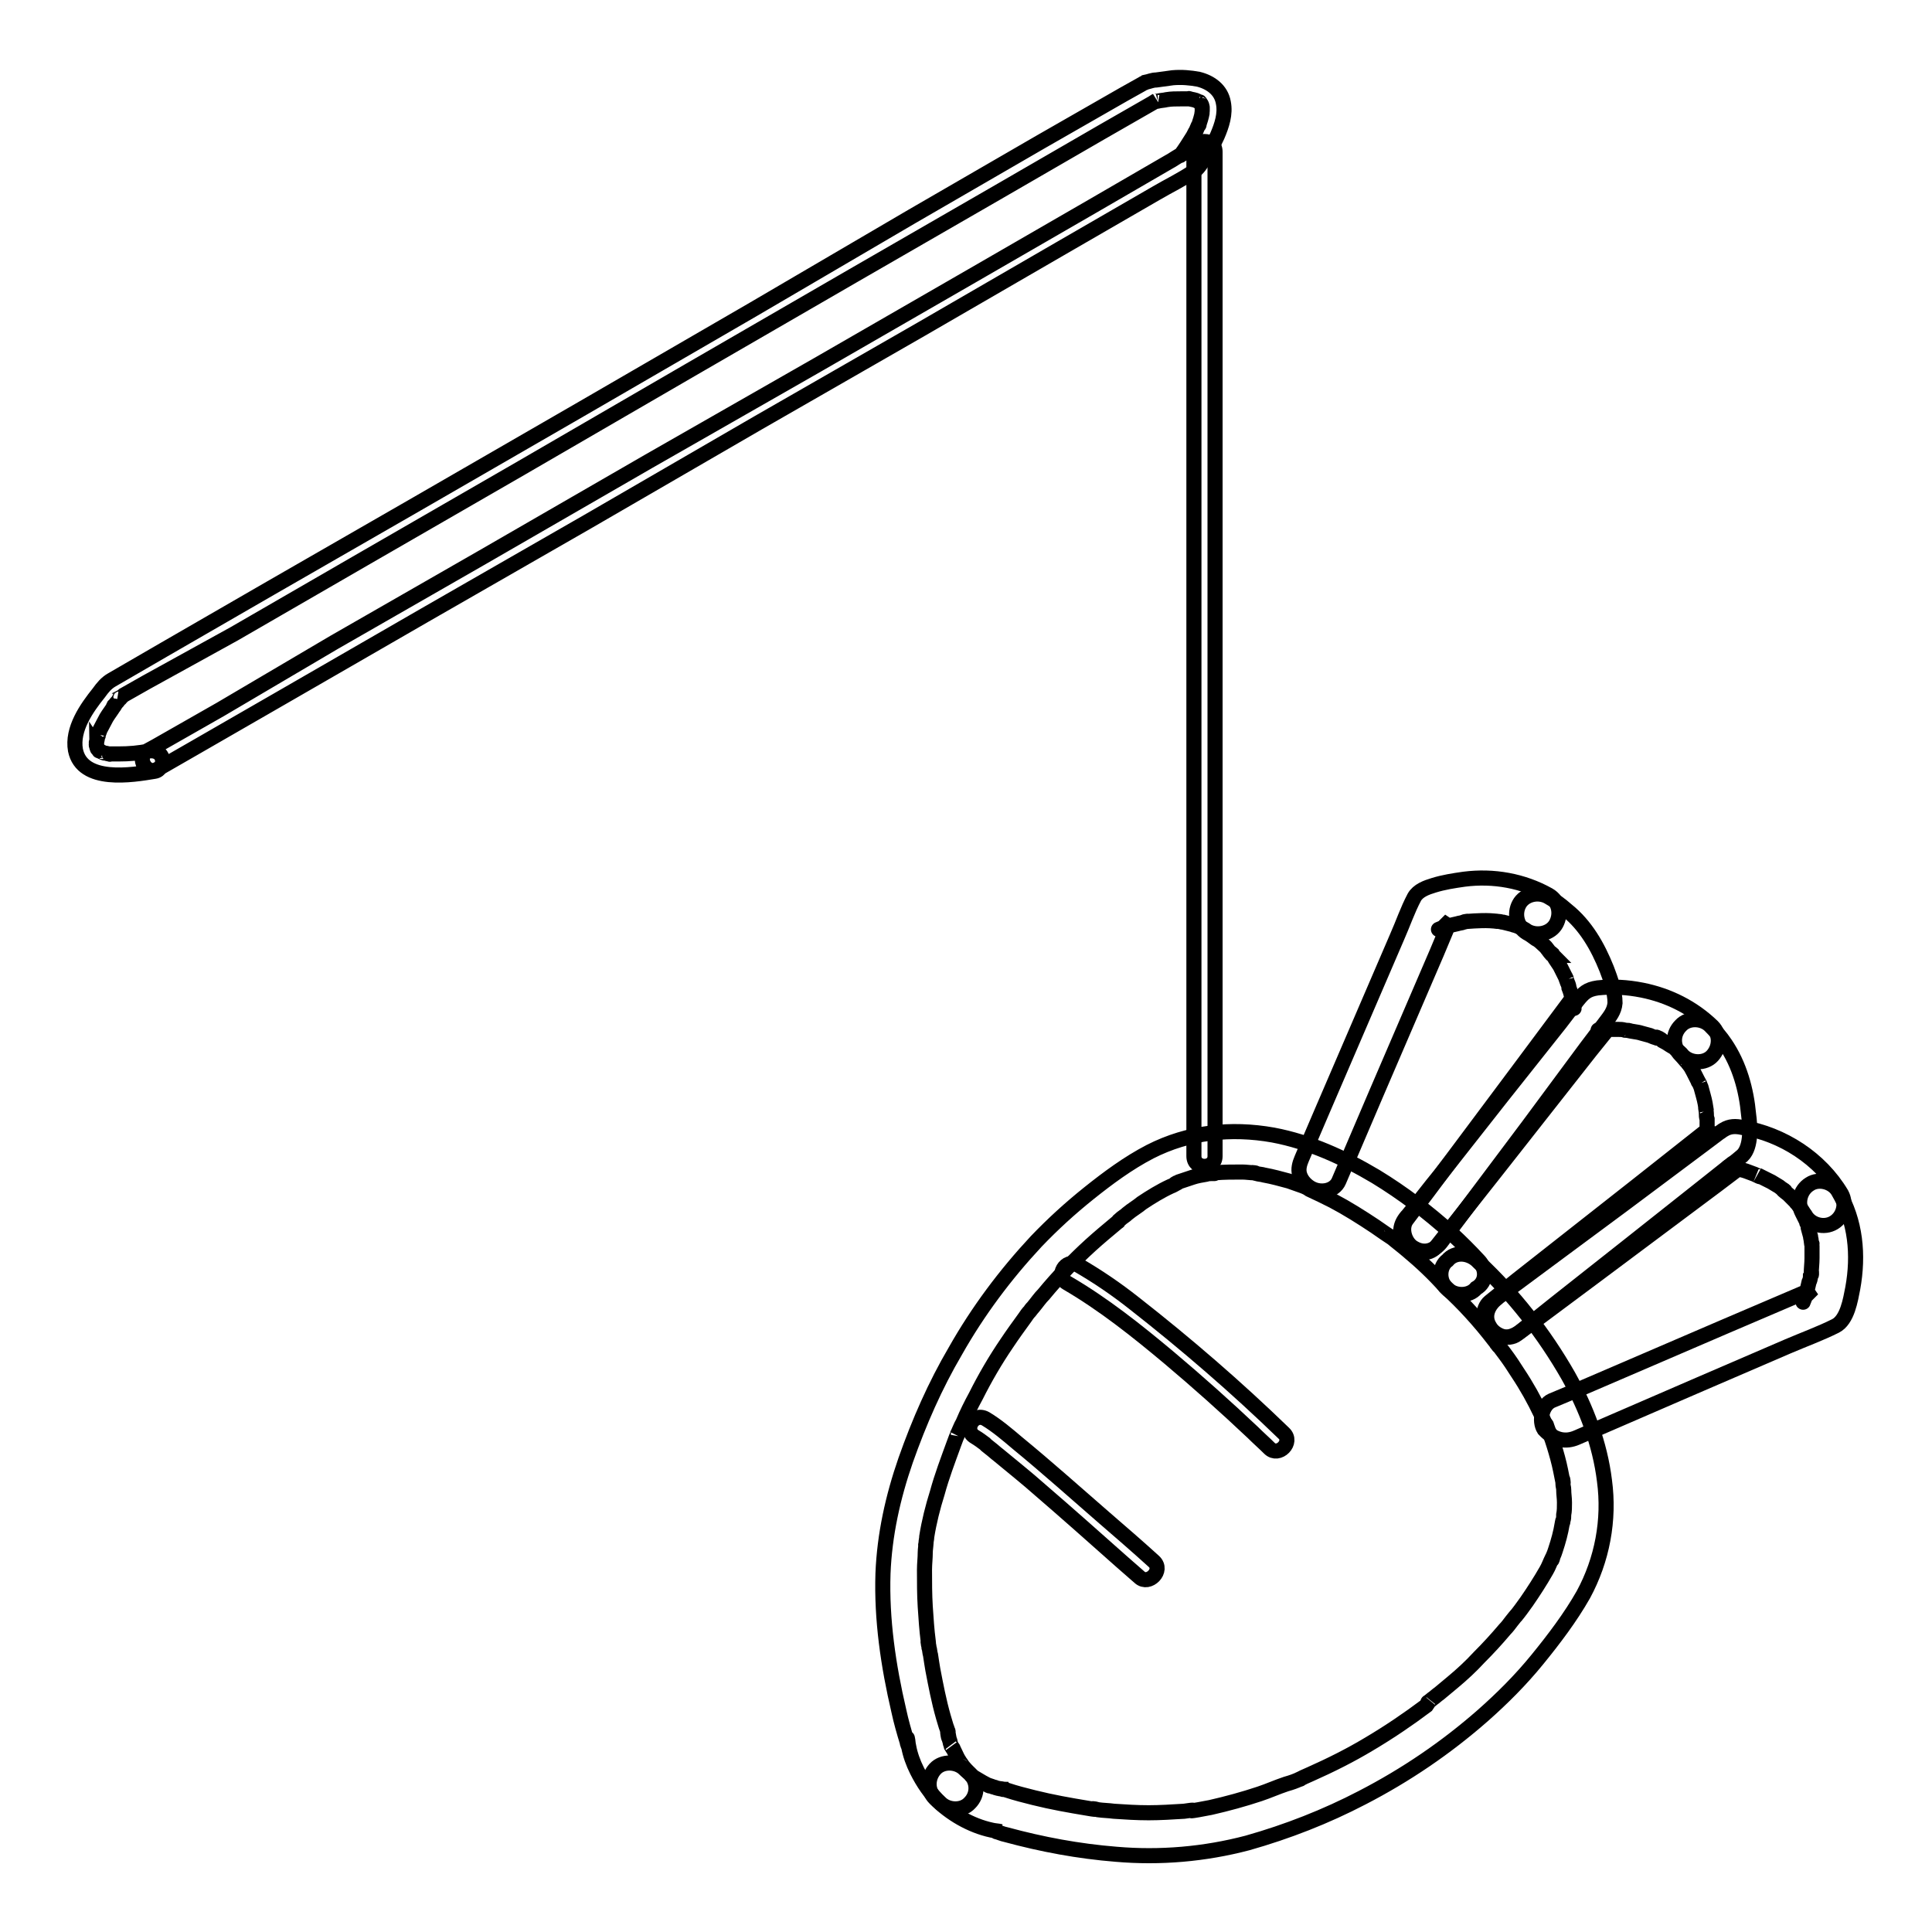 <?xml version="1.0" encoding="utf-8"?>
<!-- Svg Vector Icons : http://www.onlinewebfonts.com/icon -->
<!DOCTYPE svg PUBLIC "-//W3C//DTD SVG 1.1//EN" "http://www.w3.org/Graphics/SVG/1.1/DTD/svg11.dtd">
<svg version="1.1" xmlns="http://www.w3.org/2000/svg" xmlns:xlink="http://www.w3.org/1999/xlink" x="0px" y="0px" viewBox="0 0 256 256" enable-background="new 0 0 256 256" xml:space="preserve">
<g> <path stroke-width="2" fill-opacity="0" stroke="#000000"  d="M170.1,189.9c-6.3-6.1-12.9-11.8-19.8-17.2c-2.4-1.9-4.9-3.6-7.5-5.1c-1.6-0.9-3,1.5-1.4,2.4 c4.8,2.8,9.2,6.3,13.5,9.9c3.8,3.2,7.5,6.5,11.1,9.9c0.7,0.7,1.5,1.4,2.2,2.1C169.4,193.1,171.4,191.1,170.1,189.9L170.1,189.9z  M152.9,206.9c-2.2-2-4.4-3.9-6.6-5.8c-3.8-3.3-7.6-6.7-11.5-9.9c-1.3-1.1-2.7-2.3-4.2-3.2c-1.6-0.9-3,1.5-1.4,2.4 c0.5,0.3,0.9,0.6,1.3,0.9l0.2,0.2c0.2,0.2-0.2-0.2,0,0l0.5,0.4c0.4,0.3,0.7,0.6,1.1,0.9c1.8,1.5,3.7,3,5.5,4.6 c3.6,3.1,7.2,6.3,10.8,9.5c0.8,0.7,1.6,1.4,2.4,2.1C152.2,210.1,154.2,208.1,152.9,206.9L152.9,206.9z"/> <path stroke-width="2" fill-opacity="0" stroke="#000000"  d="M191.7,170.7c1.1,1,2.2,2.1,3.2,3.2c1.1,1.2,2.1,2.4,3.1,3.7l0.4,0.5c0.1,0.1,0.1,0.2,0.2,0.3 c-0.5-0.7-0.3-0.3-0.1-0.2c0.3,0.4,0.6,0.8,0.9,1.2c0.6,0.8,1.2,1.7,1.7,2.5c1.2,1.8,2.2,3.6,3.1,5.5c0.2,0.5,0.4,1,0.7,1.5 c0.2,0.5-0.3-0.6,0-0.1l0.1,0.3c0.1,0.3,0.2,0.6,0.4,0.9c0.4,1.1,0.7,2.1,1,3.2c0.3,1.1,0.5,2.2,0.7,3.2c0.1,0.4-0.1-0.8,0-0.2 c0,0.1,0,0.3,0,0.4c0,0.3,0.1,0.5,0.1,0.8c0,0.6,0.1,1.1,0.1,1.7s0,1.1-0.1,1.6c0,0.3,0,0.5-0.1,0.8c0,0.2-0.2,0.7,0-0.1 c0,0.2,0,0.3-0.1,0.5c-0.2,1.2-0.5,2.3-0.9,3.5c-0.1,0.3-0.2,0.6-0.3,0.8l-0.1,0.3c-0.2,0.6,0.2-0.4,0-0.1 c-0.3,0.6-0.5,1.2-0.8,1.7c-0.8,1.4-1.7,2.8-2.6,4.1c-0.5,0.7-1,1.4-1.5,2c0.3-0.4,0,0-0.1,0.1l-0.4,0.5c-0.3,0.4-0.6,0.8-0.9,1.1 c-1.1,1.3-2.2,2.5-3.4,3.7c-1.1,1.2-2.3,2.3-3.5,3.3c-0.6,0.5-1.2,1-1.8,1.5c-0.3,0.2-0.6,0.5-0.9,0.7l-0.5,0.4 c-0.2,0.1-0.1,0.1,0.1-0.1L189,226c-2.4,1.8-4.9,3.5-7.6,5.1c-2.5,1.5-5.1,2.8-7.8,4l-0.9,0.4l-0.4,0.2c-0.6,0.3,0.6-0.2,0,0 c-0.6,0.3-1.2,0.5-1.9,0.7c-1.2,0.4-2.3,0.9-3.5,1.3c-2.1,0.7-4.3,1.3-6.5,1.8c-0.5,0.1-1.1,0.2-1.6,0.3l-0.6,0.1 c0,0-0.7,0.1-0.3,0s-0.3,0-0.3,0l-0.7,0.1c-1.6,0.1-3.2,0.2-4.7,0.2c-1.6,0-3.1-0.1-4.6-0.2c-0.7-0.1-1.4-0.1-2.1-0.2l-0.4-0.1 c0,0-0.7-0.1-0.2,0c0.5,0.1-0.2,0-0.2,0l-0.6-0.1c-2.4-0.4-4.7-0.8-7.1-1.4c-1.2-0.3-2.4-0.6-3.6-1c-0.1,0-0.1,0-0.2-0.1 c-0.3,0-0.5-0.1-0.8-0.1c1.3,0.2,0.7,0.1,0.5,0.1c-0.3-0.1-0.6-0.1-0.9-0.2c-0.2-0.1-0.4-0.1-0.6-0.2l-0.3-0.1 c-0.3-0.1-0.2-0.1,0.2,0.1l-0.3-0.1c-0.6-0.3-1.1-0.6-1.6-0.9c-0.2-0.1-0.3-0.2-0.5-0.3c-0.6-0.4,0.3,0.2-0.1-0.1 c-0.3-0.3-0.7-0.6-1-0.9c-1-1-2.9-1.1-3.9,0c-1,1.1-1.1,2.8,0,3.9c2,2,4.7,3.6,7.5,4.2c0.4,0.1,0.8,0.1,1.2,0.2 c-0.7-0.1-1-0.2-0.6,0c0.4,0.1,0.8,0.3,1.3,0.4c4.8,1.3,9.6,2.2,14.6,2.6c5.8,0.5,11.7,0,17.4-1.5c5.3-1.5,10.4-3.5,15.2-6 c5.8-3,11.1-6.6,16-10.9c2.6-2.3,5-4.7,7.2-7.4c2.2-2.7,4.4-5.6,6.1-8.6c2.5-4.6,3.5-9.9,2.8-15.1c-0.6-4.9-2.4-9.6-4.8-13.9 c-3.2-5.6-7.2-10.7-11.9-15.1l-0.2-0.2c-1.1-1-2.9-1.2-3.9,0C190.7,167.8,190.6,169.7,191.7,170.7L191.7,170.7z"/> <path stroke-width="2" fill-opacity="0" stroke="#000000"  d="M196,167.1c-1.2-1.3-2.4-2.5-3.7-3.7c-3.1-2.8-6.4-5.3-10-7.5c-4.2-2.5-8.8-4.6-13.6-5.5 c-5.6-1-11.2-0.4-16.3,2.2c-2.9,1.5-5.6,3.5-8.1,5.5c-2.5,2-4.8,4.1-7,6.4c-4.1,4.4-7.7,9.2-10.7,14.5c-2.7,4.6-4.8,9.4-6.6,14.5 c-1.7,4.9-2.8,9.9-3,15c-0.2,6.1,0.7,12.2,2.1,18.2c0.3,1.4,0.7,2.8,1.1,4.1c0,0.1,0,0.2,0.1,0.2c0.1,0.2-0.1-1-0.1-0.7 c0,0.3,0.1,0.5,0.1,0.8c0,0.1,0,0.2,0.1,0.3c0.2,1.1,0.6,2.2,1.1,3.2c0.8,1.6,1.8,3.1,3.1,4.3c1,1,2.9,1.1,3.9,0 c1.1-1.1,1.1-2.8,0-3.9c-0.3-0.3-0.7-0.7-1-1.1c0.1,0.1,0.3,0.4,0,0c-0.1-0.2-0.3-0.4-0.4-0.6c-0.4-0.6-0.6-1.3-1-1.9 c0.4,0.5,0.1,0.3,0,0.1c0-0.1-0.1-0.2-0.1-0.3c-0.1-0.2-0.1-0.5-0.2-0.7c-0.1-0.3-0.1-0.6-0.2-0.9c-0.1-0.4,0.1,0.8,0.1,0.6 c-0.2-1.4,0-0.5-0.1-0.8c0-0.1-0.1-0.2-0.1-0.3c-0.2-0.5-0.3-1-0.5-1.6c-0.6-2.1-1-4.2-1.4-6.3c-0.1-0.6-0.2-1.2-0.3-1.9 c-0.1-0.3-0.1-0.7-0.2-1c0-0.2-0.1-0.4-0.1-0.6c-0.1-0.6,0.1,0.6,0-0.2c-0.2-1.5-0.3-3.1-0.4-4.6c-0.1-1.6-0.1-3.3-0.1-4.9 c0-0.8,0.1-1.5,0.1-2.3c0-0.4,0.1-0.9,0.1-1.3c0,0.1-0.1,0.6,0,0.1c0-0.3,0.1-0.6,0.1-0.9c0.3-1.9,0.8-3.9,1.4-5.8 c0.6-2.2,1.4-4.3,2.2-6.5c0.1-0.3,0.2-0.5,0.3-0.8c0.1-0.2,0.5-1.1,0.1-0.3c0.3-0.6,0.5-1.2,0.8-1.7c0.5-1.2,1.1-2.4,1.7-3.5 c1.2-2.4,2.6-4.8,4.1-7c0.8-1.2,1.6-2.3,2.4-3.4c0.2-0.3,0.4-0.6,0.7-0.9c0.1-0.1,0.2-0.3,0.3-0.4c-0.5,0.6,0,0,0.1-0.1 c0.5-0.6,0.9-1.2,1.4-1.7c1.9-2.3,4-4.5,6.2-6.5c1.1-1,2.3-2,3.5-3c0.2-0.1,0.3-0.3,0.5-0.4c-0.5,0.3-0.2,0.1-0.1,0 c0.3-0.3,0.7-0.5,1-0.8c0.6-0.5,1.3-0.9,1.9-1.4c1.2-0.8,2.5-1.6,3.8-2.2c0.3-0.1,0.6-0.3,0.8-0.4c0.6-0.3-0.5,0.2-0.1,0 c0.1-0.1,0.3-0.1,0.4-0.2c0.6-0.2,1.2-0.4,1.8-0.6c0.6-0.2,1.2-0.3,1.8-0.4c0.3-0.1,0.6-0.1,0.8-0.1c0.2,0,0.7,0-0.1,0 c0.2,0,0.3,0,0.5-0.1c1.2-0.1,2.4-0.1,3.6-0.1c0.5,0,1.1,0.1,1.6,0.1c0.6,0.1-0.7-0.1-0.1,0l0.4,0.1c0.3,0.1,0.7,0.1,1,0.2 c1.1,0.2,2.2,0.5,3.3,0.8c0.6,0.2,1.1,0.4,1.7,0.6c0.3,0.1,0.5,0.2,0.7,0.3l0.4,0.2c0.5,0.2-0.6-0.3-0.1,0c1.1,0.5,2.1,1,3.1,1.5 c1.9,1,3.8,2.2,5.6,3.4c0.4,0.3,0.9,0.6,1.3,0.9l0.6,0.4l0.3,0.2c0.2,0.1-0.6-0.5-0.1-0.1c0.7,0.6,1.5,1.2,2.2,1.8 c1.8,1.5,3.5,3.1,5,4.8l0.2,0.2c1,1.1,3,1.1,3.9,0C197,169.9,197,168.2,196,167.1L196,167.1z M201.5,176.4l4.5-3.6l10-7.9l10.1-8 l3.4-2.7c0.5-0.3,0.9-0.7,1.4-1.1c1.2-1.2,1-3.9,0.8-5.4c-0.3-3.3-1.2-6.6-3.1-9.4c-0.6-0.9-1.3-1.7-2-2.4c-1-1-2.9-1.1-3.9,0 c-1.1,1.1-1.1,2.8,0,3.9c0.3,0.3,0.6,0.7,0.9,1c0.1,0.2,0.1,0.1-0.1-0.2l0.2,0.3c0.1,0.2,0.3,0.4,0.4,0.6c0.4,0.7,0.7,1.4,1.1,2.1 c-0.4-0.6-0.1-0.2,0,0c0.1,0.2,0.1,0.3,0.2,0.5c0.1,0.4,0.2,0.7,0.3,1.1c0.2,0.7,0.3,1.3,0.4,2c-0.2-0.9,0,0,0,0.3 c0,0.3,0,0.5,0.1,0.8c0,0.5,0,1,0,1.5c0,0.4-0.2,2.2,0,0.6l0.7-1.2l-10,7.9l-15.9,12.5l-3.6,2.9c-1.1,0.9-1,3,0,3.9 C198.7,177.5,200.2,177.4,201.5,176.4L201.5,176.4z"/> <path stroke-width="2" fill-opacity="0" stroke="#000000"  d="M190.3,165.2l7.9-10l12.5-15.9l2.9-3.6l-1.2,0.7c-1.6,0.2,0.2,0,0.6,0c0.5,0,0.9,0,1.4,0 c0.3,0,0.6,0,0.9,0.1c0.3,0,1.2,0.2,0.3,0c0.6,0.2,1.3,0.2,1.9,0.4c0.4,0.1,0.7,0.2,1.1,0.3c0.2,0.1,0.3,0.1,0.5,0.2l0.3,0.1 c0.3,0.1,0.2,0.1-0.1-0.1c0.3,0,0.8,0.3,1,0.5c0.4,0.2,0.7,0.4,1,0.6c0.2,0.1,0.3,0.2,0.5,0.3c0.2,0.2,0.5,0.3,0.1,0.1 c0.4,0.3,0.8,0.6,1.1,1c1,1,2.9,1.1,3.9,0s1.1-2.8,0-3.9c-2.6-2.5-5.8-4.1-9.3-4.8c-2-0.4-4-0.5-5.9-0.3c-1.4,0.2-1.9,0.7-2.7,1.7 l-2.3,3l-7.7,9.7l-8.1,10.3c-1.5,1.8-2.9,3.7-4.4,5.5l-0.1,0.1c-0.5,0.6-0.8,1.2-0.8,2c0,0.7,0.3,1.4,0.8,2 C187.4,166.1,189.3,166.4,190.3,165.2L190.3,165.2z M208.9,190.5l16.4-7.1l11.6-5c2.1-0.9,4.3-1.7,6.3-2.7c1.6-0.8,2-3.5,2.3-5 c0.8-4.4,0.4-8.9-1.9-12.8c-0.7-1.3-2.6-1.8-3.8-1c-1.3,0.8-1.7,2.5-1,3.8c0.2,0.4,0.4,0.8,0.6,1.2c0.1,0.3-0.1-0.4,0,0.1 c0.1,0.2,0.2,0.4,0.2,0.7c0.1,0.4,0.2,0.7,0.3,1.1c0,0.2,0.1,0.4,0.1,0.7c0,0.1,0.1,0.7,0.1,0.3c-0.1-0.4,0,0.2,0,0.3 c0,0.2,0,0.4,0,0.6c0,0.3,0,0.7,0,1c0,0.7-0.1,1.4-0.1,2.1c0,0.5,0.1-0.5,0-0.1c0,0.1,0,0.3-0.1,0.4c0,0.3-0.1,0.6-0.2,0.8 c-0.1,0.4-0.2,0.9-0.3,1.3c-0.1,0.3-0.2,0.6-0.3,0.9c-0.1,0.3-0.4,1,0.1-0.3l1-1l-11.7,5l-18.6,8l-4.3,1.8c-1.3,0.6-1.7,2.7-1,3.8 C206,190.9,207.5,191.1,208.9,190.5L208.9,190.5z"/> <path stroke-width="2" fill-opacity="0" stroke="#000000"  d="M201,176.8l10.2-7.6l16.2-12.1l3.7-2.8l-1.4,0.4c-1.2-0.1-0.7-0.1-0.3,0c0.3,0.1,0.6,0.1,0.9,0.2 c0.5,0.1,0.9,0.2,1.4,0.4c0.3,0.1,0.5,0.2,0.8,0.3c0.2,0.1,1.2,0.6,0.4,0.1c0.6,0.3,1.2,0.6,1.8,0.9c0.3,0.2,0.7,0.4,1,0.6 c0.1,0.1,0.3,0.2,0.4,0.3l0.3,0.2c0.2,0.2,0.2,0.1-0.2-0.1c0,0.1,0.7,0.6,0.8,0.7c0.3,0.3,0.6,0.6,0.9,0.9c0.1,0.2,0.3,0.3,0.4,0.5 c0.5,0.6-0.2-0.3,0.1,0.1c0.3,0.4,0.5,0.8,0.8,1.2c0.7,1.3,2.5,1.8,3.8,1c1.3-0.8,1.7-2.5,1-3.8c-2.8-4.7-7.8-7.9-13.1-8.8 c-0.9-0.2-1.7-0.2-2.5,0.3c-0.2,0.1-0.4,0.3-0.6,0.4l-2.8,2.1l-9.9,7.4l-10.8,8c-1.9,1.4-3.9,2.9-5.8,4.3l-0.1,0.1 c-1.2,0.9-1.9,2.4-1,3.8C198,176.9,199.8,177.7,201,176.8L201,176.8z M191.1,164.4l3.6-4.8l7.8-10.4l7.7-10.4l2.5-3.3 c0.6-0.8,1.2-1.5,1.3-2.6c0-1.5-0.6-3.2-1.1-4.5c-1.2-3-2.8-5.8-5.3-7.8c-0.8-0.7-1.6-1.3-2.5-1.8c-1.3-0.7-3.1-0.3-3.8,1 c-0.7,1.3-0.3,3,1,3.8c0.4,0.2,0.8,0.5,1.2,0.8c0.5,0.3-0.4-0.3,0.1,0c0.2,0.2,0.4,0.3,0.6,0.5c0.3,0.3,0.6,0.5,0.8,0.8 c0.1,0.1,0.6,0.9,0.8,0.9c-0.3-0.3-0.3-0.4-0.1-0.2l0.1,0.2c0.1,0.2,0.2,0.3,0.3,0.5c0.2,0.3,0.4,0.6,0.6,0.9 c0.3,0.6,0.6,1.2,0.9,1.8c-0.4-0.9,0,0.1,0.1,0.4c0.1,0.2,0.2,0.5,0.2,0.7c0.2,0.5,0.3,0.9,0.4,1.4c0.1,0.3,0.1,0.6,0.2,0.9 c0.1,0.4,0.1,0.8,0-0.3l0.4-1.4l-7.6,10.2l-12.1,16.2l-2.8,3.7c-0.9,1.2-0.2,3.2,1,3.8C188.8,166.2,190.2,165.7,191.1,164.4 L191.1,164.4z"/> <path stroke-width="2" fill-opacity="0" stroke="#000000"  d="M177.4,156.5l5-11.7l8-18.6l1.8-4.3l-1,1c-1.5,0.6,0.2,0,0.6-0.2c0.4-0.1,0.9-0.2,1.3-0.3 c0.3-0.1,0.6-0.1,0.8-0.2l0.4-0.1c0.6-0.1-0.7,0.1,0,0c1.4-0.1,2.8-0.2,4.2,0c-0.7-0.1,0,0,0.1,0c0.2,0,0.4,0.1,0.6,0.1 c0.4,0.1,0.8,0.2,1.2,0.3c0.2,0.1,0.4,0.1,0.6,0.2c0.2,0.1,0.5,0.2,0.1,0c0.5,0.2,0.9,0.4,1.3,0.7c1.3,0.7,3.1,0.3,3.8-1 c0.7-1.3,0.4-3-1-3.8c-3.4-1.9-7.3-2.6-11.2-2.1c-1.4,0.2-2.7,0.4-4,0.8c-1,0.3-2.1,0.7-2.6,1.6c-0.9,1.7-1.5,3.5-2.3,5.3l-9.9,23 l-2.7,6.3c-0.3,0.7-0.5,1.4-0.3,2.1c0.2,0.7,0.7,1.3,1.3,1.7C174.8,158.2,176.8,157.9,177.4,156.5L177.4,156.5z M158.2,20.1v133.1 c0,1.8,2.8,1.8,2.8,0V25.7c0-1.8,0-3.6,0-5.4v-0.2C161,18.3,158.2,18.3,158.2,20.1L158.2,20.1z"/> <path stroke-width="2" fill-opacity="0" stroke="#000000"  d="M20.9,101.9l4.7-2.7L38.1,92l18.2-10.5l21.6-12.4L100.5,56l21.6-12.4L140.4,33l12.8-7.4 c1.7-1,3.4-1.8,5-2.9c0.6-0.4,0.9-1,1.3-1.5c0.7-1,1.3-2.1,1.8-3.2c0.6-1.4,1.1-2.9,0.8-4.4c-0.3-1.7-1.7-2.7-3.3-3.1 c-1.1-0.2-2.2-0.3-3.4-0.2c-0.7,0.1-1.5,0.2-2.2,0.3c-0.5,0-0.9,0.2-1.4,0.3c-0.1,0.1-0.3,0.1-0.4,0.2l-2.5,1.4l-11,6.3l-17.1,9.9 L99.8,41L77.2,54.1l-22,12.7L35.9,77.9l-14.2,8.2l-6.9,4c-0.7,0.4-1.2,1-1.7,1.7c-1.6,2-3.6,4.8-3.1,7.6c0.9,4.4,7.5,3.3,10.5,2.8 c0.7-0.1,1.2-1,1-1.7c-0.2-0.8-1-1.1-1.7-1c-1.4,0.3-2.7,0.4-4.1,0.4c-0.3,0-0.6,0-0.8,0l-0.3,0c-0.4,0,0.3,0.1-0.1,0 c-0.2,0-0.4-0.1-0.6-0.1c-0.1,0-0.7-0.3-0.3-0.1c-0.1-0.1-0.3-0.1-0.4-0.2c-0.3-0.2,0.1,0.2-0.1-0.1c0-0.1-0.3-0.4-0.2-0.2 c0.2,0.2-0.1-0.2-0.1-0.3c0.2,0.3,0,0.1,0,0c0-0.1,0-0.1,0-0.2c-0.1-0.2,0,0.3,0,0.1c0-0.1,0-0.2,0-0.3c0-0.1,0-0.1,0-0.2 c0-0.2-0.1,0.4,0,0c0.1-0.3,0.1-0.6,0.2-0.8c0-0.1,0.1-0.3,0.1-0.4c0-0.1,0.2-0.4,0,0c0-0.1,0.1-0.2,0.1-0.3 c0.3-0.6,0.6-1.1,0.9-1.7c0.3-0.5,0.7-1,1-1.5c0.2-0.2-0.2,0.3-0.1,0.1l0.1-0.2l0.2-0.2c0.1-0.2,0.3-0.3,0.4-0.5 c0.1-0.1,0.2-0.2,0.2-0.3c0.2-0.2,0.1,0.2-0.2,0.1c0,0,0.1,0,0.1-0.1c0.2-0.1,0.4-0.2,0.6-0.4l3-1.7L31,84l17.3-10l20.8-12L91.5,49 l21.6-12.5l18.9-10.9l14-8.1l6.8-3.9c0.1-0.1,0.2-0.1,0.3-0.2c-0.3,0.1,0.2,0,0.3,0c0.4-0.1,0.8-0.1,1.2-0.2 c0.6-0.1,1.2-0.1,1.8-0.1h0.7l0.4,0c0.4,0-0.3-0.1,0.1,0c0.4,0.1,0.7,0.1,1.1,0.3c-0.4-0.2,0.1,0.1,0.2,0.1 c0.3,0.2-0.1-0.2,0.1,0.1c0.1,0.2,0.3,0.4,0.1,0.1c0.1,0.1,0.1,0.2,0.2,0.4c-0.2-0.3,0-0.1,0,0.1c0,0.1,0,0.1,0,0.2 c0,0.2,0-0.4,0-0.1c0,0.1,0,0.3,0,0.4c0,0.2-0.1,0.6,0,0.2c-0.1,0.6-0.3,1.2-0.5,1.8c0.2-0.4,0,0-0.1,0.1c-0.1,0.2-0.1,0.3-0.2,0.5 c-0.2,0.3-0.3,0.6-0.5,0.9c-0.5,0.8-1,1.6-1.6,2.4c-0.1,0.1,0.3-0.3,0.1-0.1c-0.1,0.1,0.4-0.2,0.3-0.2c0,0-0.1,0.1-0.1,0.1 c-0.7,0.3-1.3,0.8-1.9,1.1l-10,5.8l-16.1,9.3l-20.3,11.7L86,61.1l-22,12.7L44.3,85.1L29.2,94l-8.6,4.9l-1.1,0.6 C18,100.4,19.4,102.8,20.9,101.9L20.9,101.9z"/></g>
</svg>